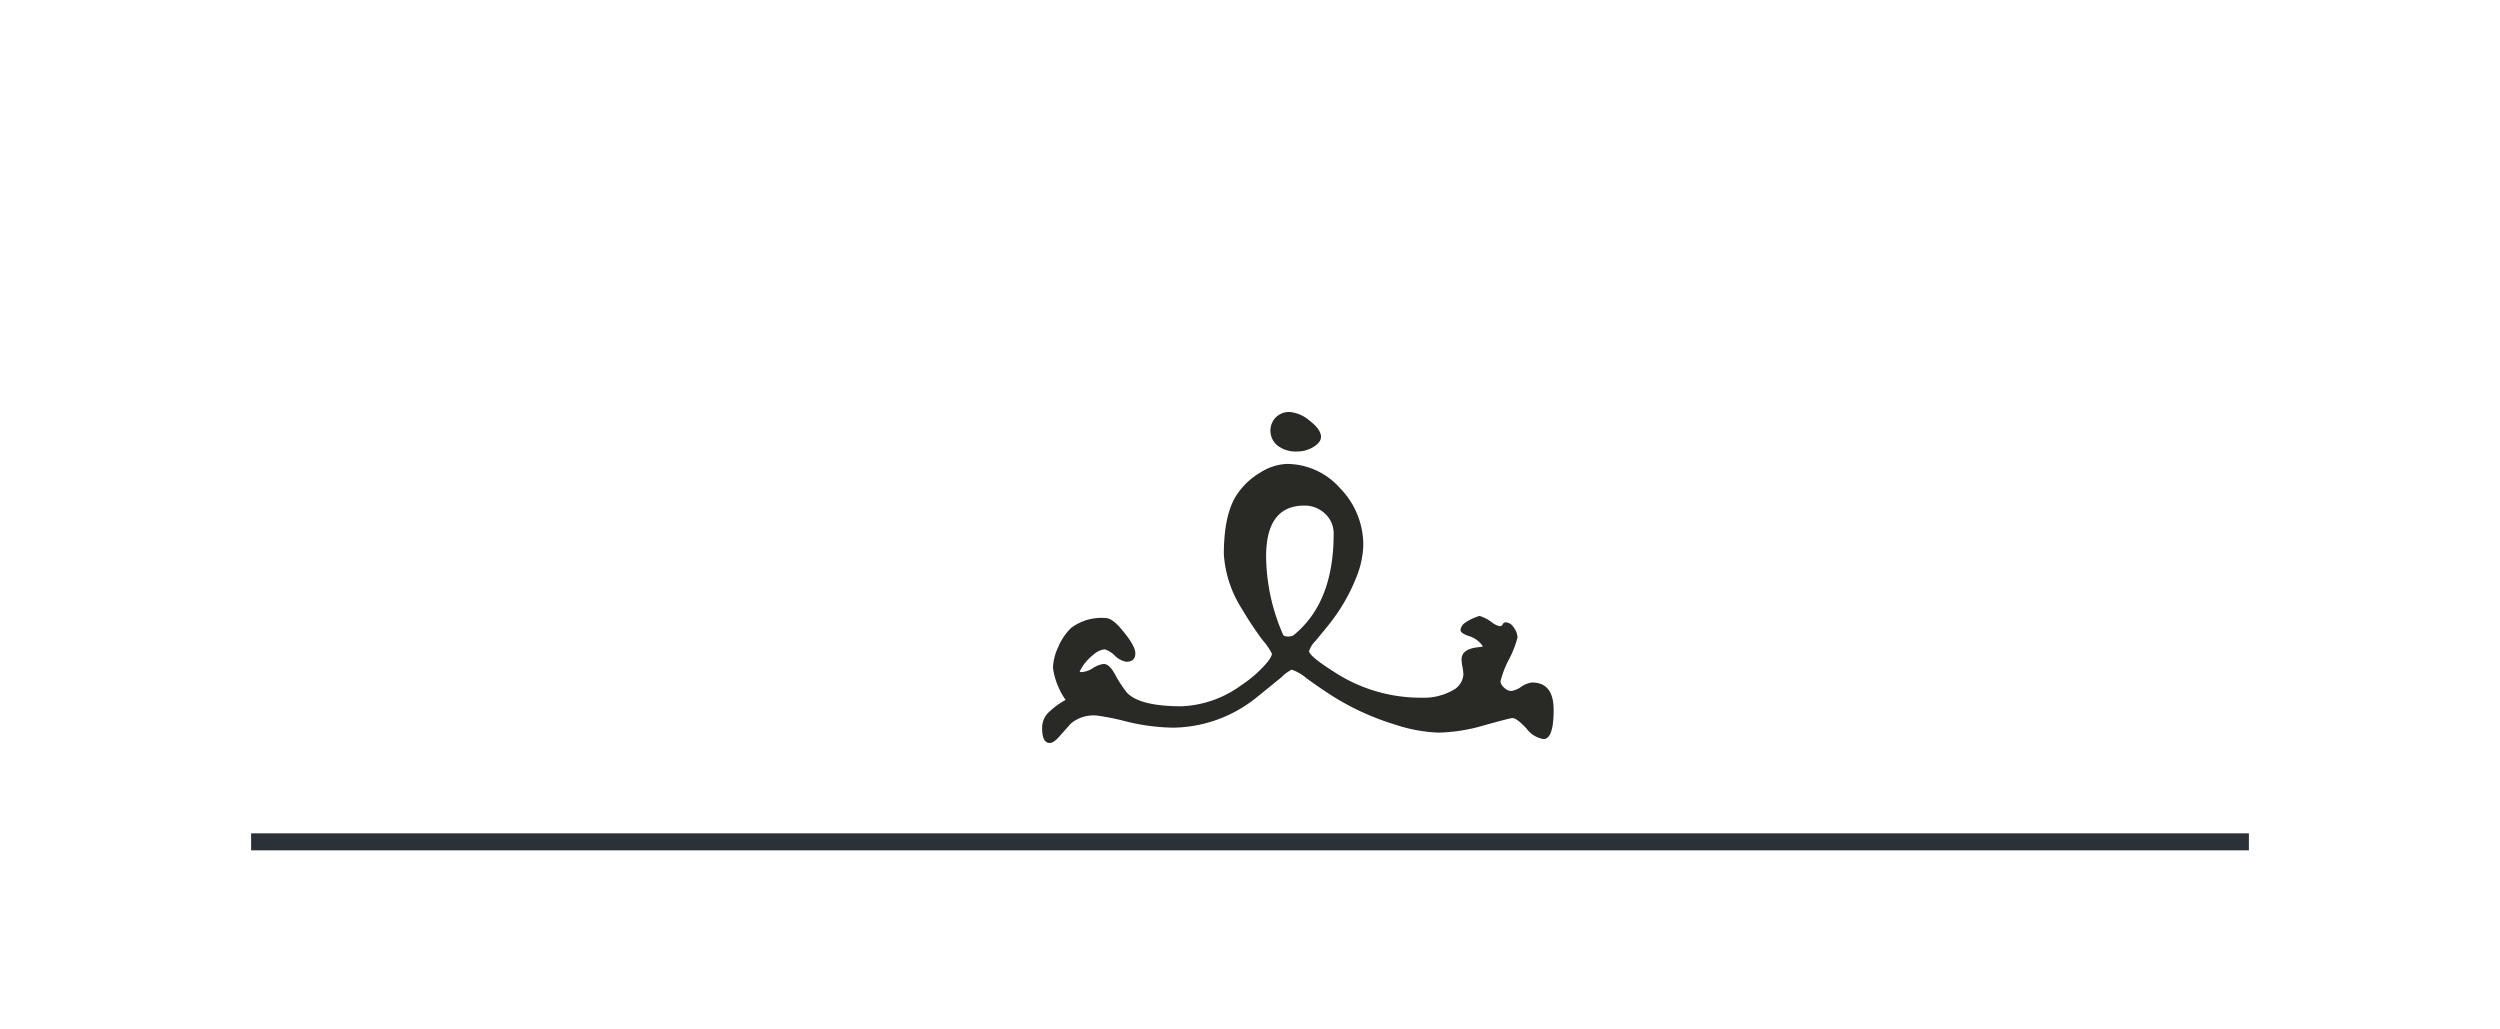<svg id="Layer_1" data-name="Layer 1" xmlns="http://www.w3.org/2000/svg" viewBox="0 0 294 121"><defs><style>.cls-1{fill:#292926;}.cls-2{fill:none;stroke:#1f232b;stroke-linecap:square;stroke-opacity:0.94;stroke-width:2px;}</style></defs><title>decorup3</title><g id="Page-1"><g id="Chapter06.10.01"><g id="Banner_DecorUp_d01_line" data-name="Banner/DecorUp/d01_line"><path id="Banner_DecorUp_d01" data-name="Banner/DecorUp/d01" class="cls-1" d="M155.349,51.38q0,.628-.871,1.172a3.65,3.65,0,0,1-1.975.544,3.461,3.461,0,0,1-2.252-.691,2.247,2.247,0,0,1-.212-3.327,2.205,2.205,0,0,1,1.614-.628,4.094,4.094,0,0,1,2.358,1.025Q155.349,50.5,155.349,51.38Zm27.358,32.1q0,3.432-1.189,3.432a3.089,3.089,0,0,1-2-1.235q-1.147-1.235-1.657-1.235-.255,0-3.335.858a20.419,20.419,0,0,1-5.374.858,18.409,18.409,0,0,1-5.14-.963,30.327,30.327,0,0,1-6.712-2.972q-1.4-.837-3.611-2.427a5.478,5.478,0,0,0-1.784-1.046,4.551,4.551,0,0,0-1.189.879q-1.742,1.423-2.889,2.344a15.906,15.906,0,0,1-9.856,3.6,24.189,24.189,0,0,1-5.459-.711,29.664,29.664,0,0,0-3.5-.711,4.156,4.156,0,0,0-3.059.921q-.722.8-1.381,1.549t-1.126.753q-.892,0-.892-1.758a2.542,2.542,0,0,1,.68-1.758,9.384,9.384,0,0,1,2.082-1.549,8.621,8.621,0,0,1-1.487-3.767,6.247,6.247,0,0,1,.616-2.448,6.736,6.736,0,0,1,1.508-2.239,5.908,5.908,0,0,1,4.078-1.172q.68,0,1.657,1.088,1.827,2.093,1.827,3.055,0,1-1.062,1a2.6,2.6,0,0,1-1.359-.732,2.859,2.859,0,0,0-1.189-.732,2.4,2.4,0,0,0-1.317.628,5.692,5.692,0,0,0-1.572,1.883.12.12,0,0,0-.042.084q.042.084.255.084a3,3,0,0,0,1.317-.481,3.015,3.015,0,0,1,1.232-.481q.68,0,1.317,1.172a14.043,14.043,0,0,0,1.444,2.218q1.529,1.59,6.415,1.59a12.74,12.74,0,0,0,7.009-2.469,14.611,14.611,0,0,0,2.676-2.26q.935-1,.935-1.465a7.651,7.651,0,0,0-1.062-1.549,38.4,38.4,0,0,1-2.421-3.641,13.588,13.588,0,0,1-2.167-6.487q0-4.646,1.487-6.948a8.4,8.4,0,0,1,2.783-2.658,6.281,6.281,0,0,1,3.165-1.025,8.383,8.383,0,0,1,6.245,2.867,9.549,9.549,0,0,1,2.719,6.8,11.107,11.107,0,0,1-.892,3.85,21.4,21.4,0,0,1-2.846,4.98q-.34.46-1.869,2.3a2.99,2.99,0,0,0-.765,1.214q0,.586,2.974,2.469a18.58,18.58,0,0,0,10.2,3.013,6.972,6.972,0,0,0,3.738-.879,2.258,2.258,0,0,0,1.232-1.883,5.4,5.4,0,0,0-.106-.837,5.5,5.5,0,0,1-.106-.921q0-1.214,2-1.423a2.356,2.356,0,0,0,.51-.084,3,3,0,0,0-1.614-1.214q-1.02-.335-1.02-.711a1.188,1.188,0,0,1,.595-.9A5.69,5.69,0,0,1,174,72.432a5.118,5.118,0,0,1,1.4.711,2.109,2.109,0,0,0,.977.5.382.382,0,0,0,.34-.23.412.412,0,0,1,.382-.23,1.205,1.205,0,0,1,.913.607,2.018,2.018,0,0,1,.446,1.193,11.844,11.844,0,0,1-1,2.553,11.246,11.246,0,0,0-1,2.595,1.084,1.084,0,0,0,.425.732,1.258,1.258,0,0,0,.85.4,2.855,2.855,0,0,0,1.168-.5,2.8,2.8,0,0,1,1.253-.5Q182.708,80.258,182.708,83.481ZM156.836,62.806a3.131,3.131,0,0,0-1.02-2.407,3.448,3.448,0,0,0-2.421-.942q-4.5,0-4.5,5.985a23.354,23.354,0,0,0,2.039,9.291,1.233,1.233,0,0,0,.552.126,1.518,1.518,0,0,0,.595-.126Q156.836,70.925,156.836,62.806Z"/><path id="Line-Copy-2" class="cls-2" d="M30.531,99H263.469"/></g></g></g></svg>